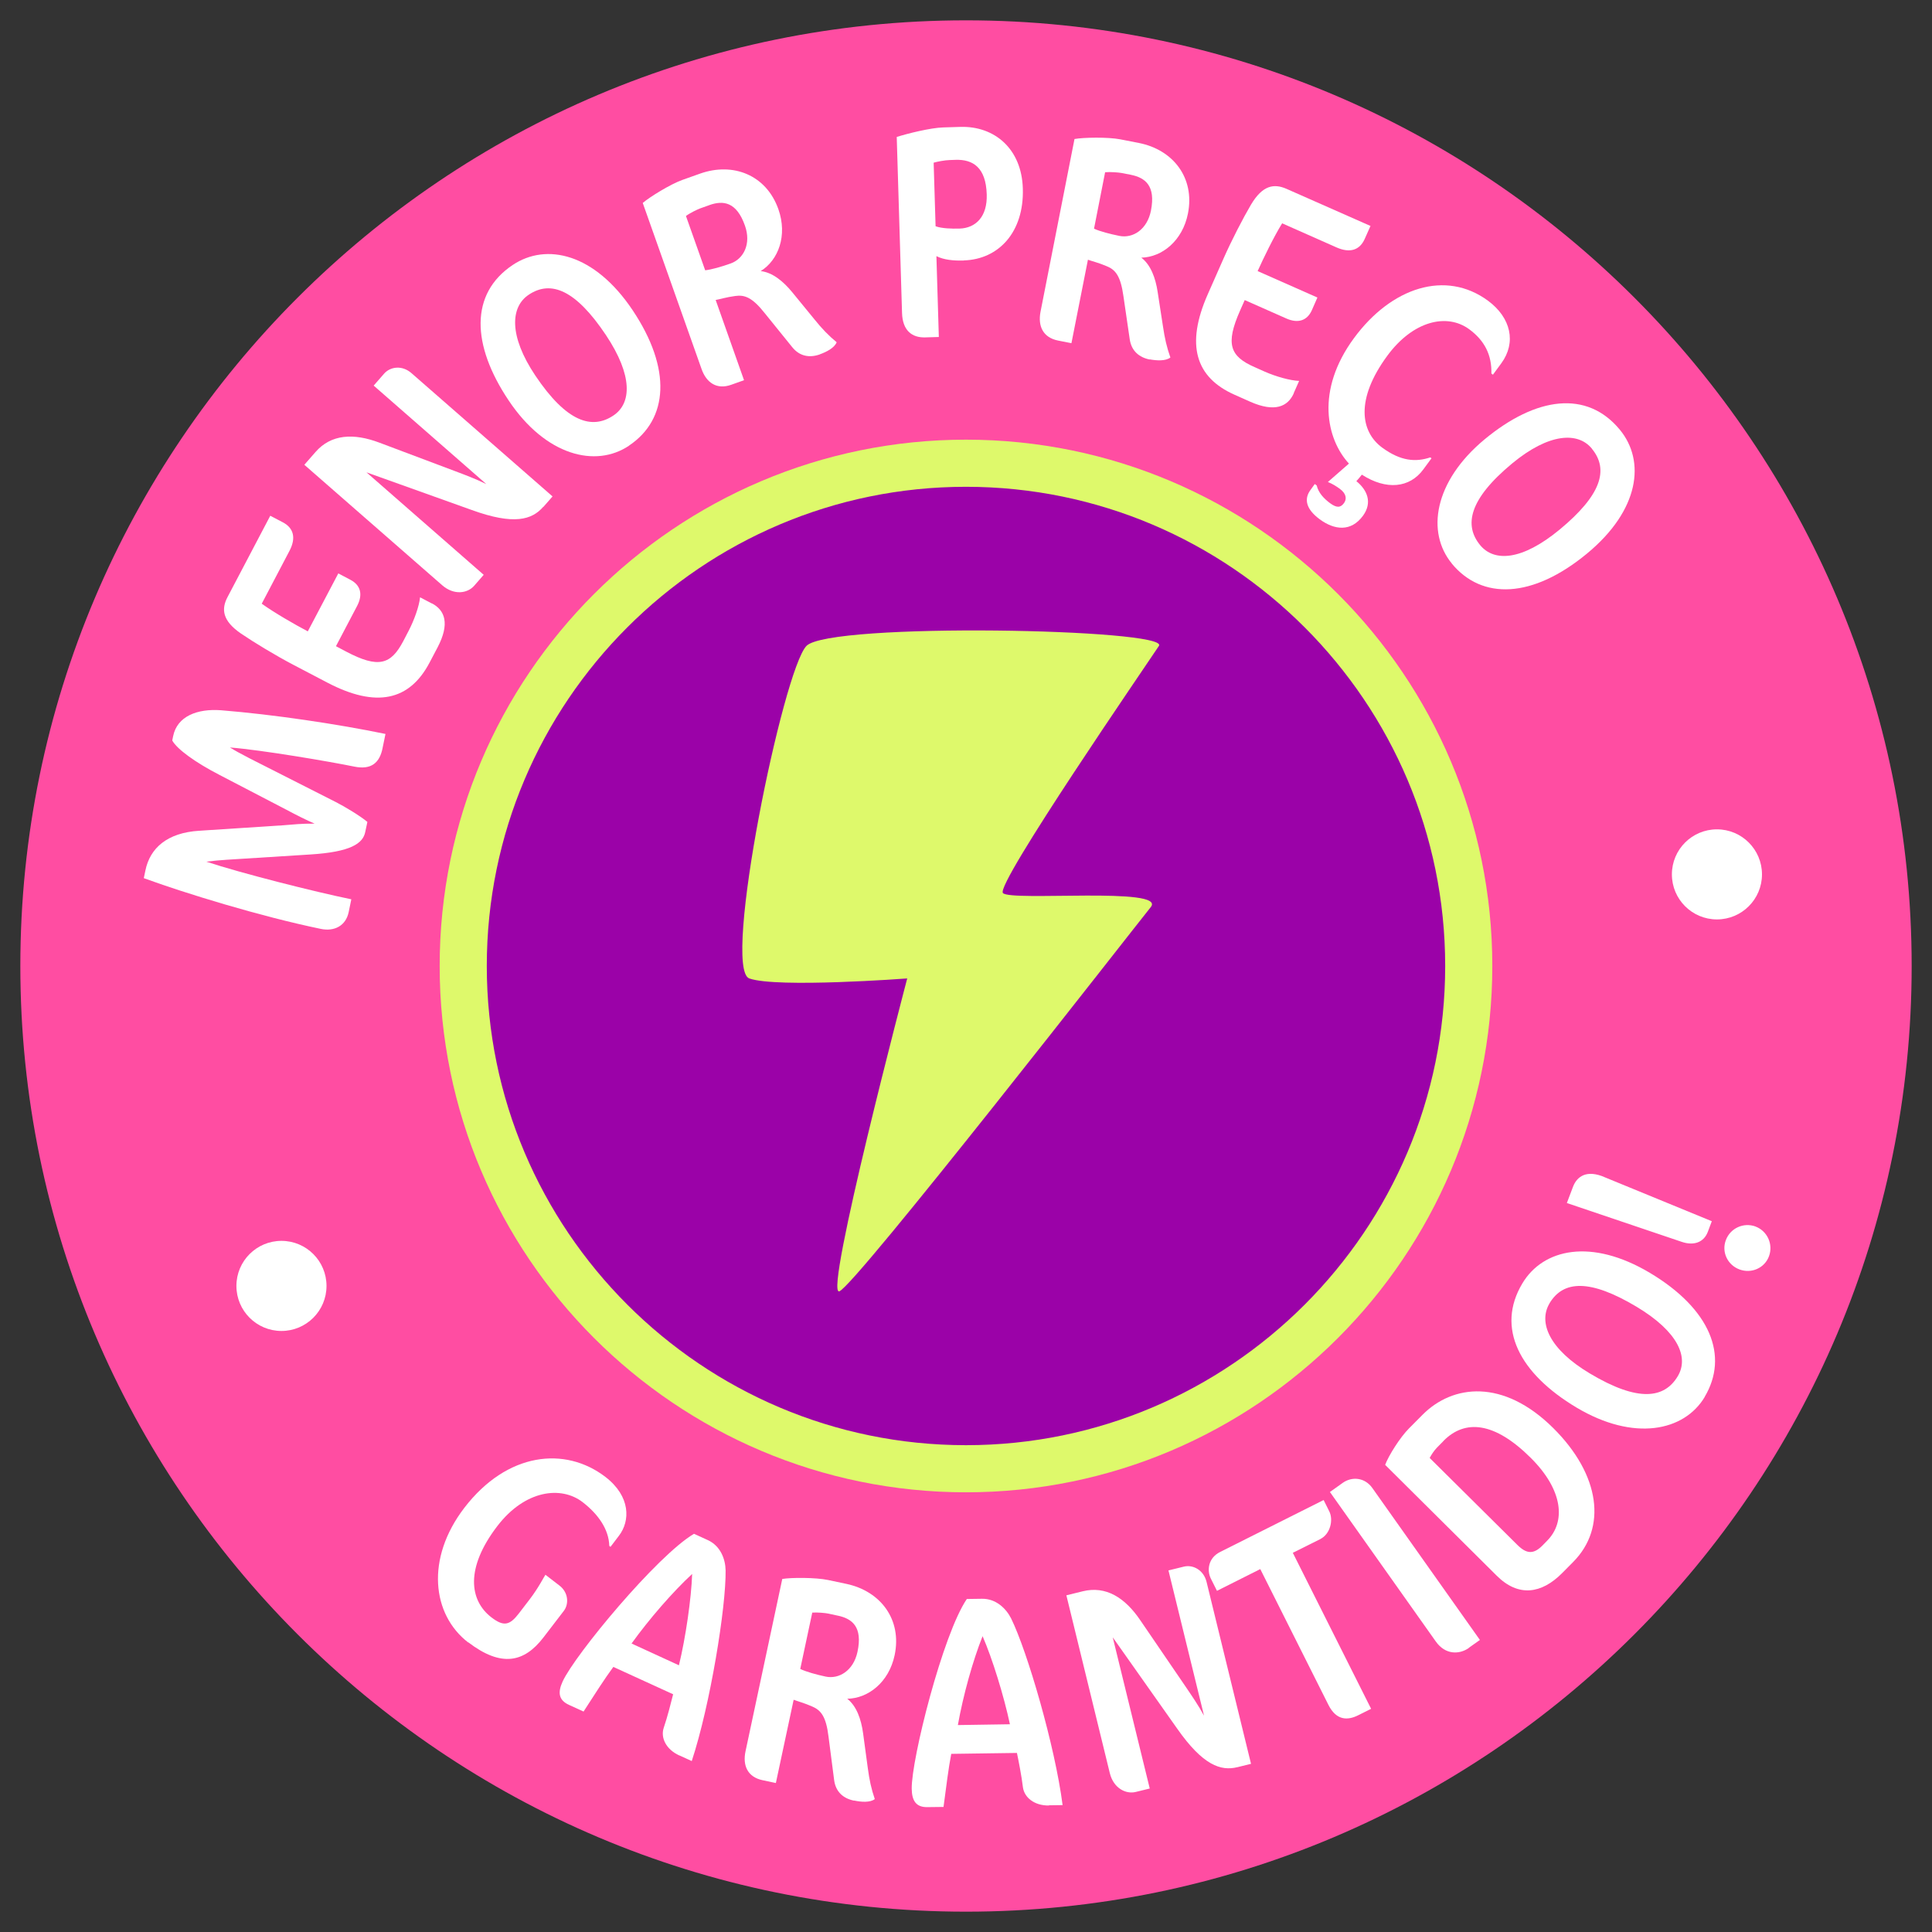 <svg width="82" height="82" viewBox="0 0 82 82" fill="none" xmlns="http://www.w3.org/2000/svg">
<rect x="0" y="0" width="82" height="82" fill="#333333" stroke="none"/>
<path d="M41 81.137C18.869 81.137 0.863 63.131 0.863 41C0.863 18.869 18.869 0.863 41 0.863C63.132 0.863 81.137 18.869 81.137 41C81.137 63.131 63.132 81.137 41 81.137Z" fill="#FF4DA2"></path>
<path d="M41 19.661C52.765 19.662 62.338 29.235 62.338 41C62.338 52.765 52.765 62.338 41 62.338C29.235 62.338 19.661 52.765 19.661 41C19.661 29.235 29.235 19.661 41 19.661Z" fill="#9B02A8" stroke="#DEF96B" stroke-width="2"></path>
<path d="M19.874 69.713C18.333 68.53 18.057 66.148 19.71 63.994C21.527 61.629 23.987 61.379 25.692 62.682C26.771 63.511 26.753 64.551 26.27 65.181L25.912 65.652L25.86 65.613C25.843 64.918 25.398 64.271 24.725 63.753C23.819 63.058 22.291 63.23 21.108 64.771C19.74 66.558 19.922 67.926 20.858 68.647C21.38 69.048 21.635 68.983 22.019 68.483L22.489 67.87C22.856 67.391 23.102 66.899 23.15 66.838L23.75 67.3C24.125 67.589 24.155 68.081 23.927 68.375L23.059 69.506C22.252 70.554 21.285 70.783 19.874 69.704V69.713Z" fill="white"></path>
<path d="M28.833 74.508C28.259 74.245 28.035 73.748 28.169 73.338C28.333 72.859 28.48 72.264 28.57 71.91L26.032 70.749C25.657 71.258 25.247 71.901 24.768 72.643L24.146 72.359C23.715 72.16 23.663 71.841 23.879 71.37C24.397 70.235 27.888 66.023 29.455 65.099L30.042 65.367C30.581 65.613 30.788 66.174 30.797 66.649C30.819 68.202 30.145 72.363 29.36 74.745L28.833 74.504V74.508ZM29.377 66.804C28.566 67.551 27.556 68.712 26.805 69.756L28.816 70.68C29.101 69.51 29.343 67.836 29.377 66.804Z" fill="white"></path>
<path d="M36.24 76.424C35.787 76.329 35.467 76.049 35.403 75.548L35.165 73.709C35.062 72.846 34.837 72.587 34.479 72.432C34.142 72.281 33.832 72.203 33.685 72.143L32.93 75.677L32.364 75.557C31.734 75.423 31.51 74.939 31.644 74.322L33.202 67.016C33.581 66.951 34.621 66.951 35.139 67.059L35.934 67.227C37.379 67.538 38.29 68.742 37.971 70.252C37.725 71.409 36.844 72.087 35.959 72.1C36.352 72.406 36.551 72.963 36.633 73.571L36.831 75.034C36.896 75.535 36.982 75.932 37.129 76.359C36.926 76.515 36.551 76.484 36.249 76.42L36.24 76.424ZM35.562 68.574L35.161 68.487C35.049 68.461 34.686 68.427 34.475 68.444L33.965 70.835C34.216 70.956 34.639 71.073 35.04 71.159C35.605 71.28 36.223 70.913 36.395 70.106C36.62 69.048 36.167 68.703 35.567 68.574H35.562Z" fill="white"></path>
<path d="M44.522 76.631C43.892 76.64 43.477 76.286 43.417 75.863C43.356 75.362 43.236 74.758 43.162 74.4L40.374 74.439C40.254 75.056 40.163 75.82 40.046 76.692L39.364 76.7C38.89 76.709 38.704 76.441 38.696 75.923C38.678 74.676 40.012 69.372 41.035 67.866L41.678 67.857C42.269 67.848 42.7 68.267 42.912 68.686C43.602 70.08 44.781 74.124 45.1 76.614L44.522 76.622V76.631ZM41.704 69.445C41.294 70.468 40.879 71.953 40.655 73.217L42.864 73.183C42.614 72.004 42.118 70.39 41.704 69.445Z" fill="white"></path>
<path d="M52.519 75.004C51.82 75.177 51.06 74.935 49.96 73.364L47.228 69.493L48.799 75.91L48.199 76.057C47.785 76.156 47.262 75.902 47.103 75.254L45.26 67.71L45.959 67.538C46.934 67.3 47.746 67.801 48.406 68.781L50.327 71.595C50.572 71.957 50.862 72.376 51.103 72.82L49.593 66.653L50.245 66.493C50.633 66.398 51.086 66.632 51.211 67.145L53.097 74.862L52.523 75.004H52.519Z" fill="white"></path>
<path d="M56.045 65.32L54.871 65.906L58.194 72.527L57.642 72.803C57.193 73.028 56.718 73.023 56.386 72.367L53.49 66.597L51.652 67.52L51.393 67.003C51.22 66.657 51.272 66.126 51.79 65.868L56.179 63.666L56.42 64.15C56.597 64.508 56.468 65.104 56.041 65.32H56.045Z" fill="white"></path>
<path d="M62.346 69.942C61.936 70.231 61.345 70.239 60.943 69.674L56.446 63.325L56.99 62.937C57.379 62.661 57.927 62.7 58.25 63.161L62.812 69.605L62.342 69.937L62.346 69.942Z" fill="white"></path>
<path d="M66.77 66.295L66.299 66.77C65.428 67.646 64.448 67.797 63.525 66.877L58.79 62.173C58.932 61.789 59.42 61.008 59.804 60.624L60.374 60.05C61.66 58.755 63.805 58.509 65.924 60.611C67.931 62.605 68.203 64.849 66.774 66.29L66.77 66.295ZM61.267 61.159L60.987 61.444C60.87 61.565 60.754 61.737 60.68 61.88L64.405 65.574C64.789 65.954 65.087 65.98 65.467 65.596L65.665 65.393C66.463 64.59 66.347 63.244 64.97 61.876C63.429 60.343 62.182 60.231 61.267 61.155V61.159Z" fill="white"></path>
<path d="M72.354 59.29C71.478 60.758 69.337 61.185 66.916 59.743C64.486 58.293 63.485 56.36 64.612 54.474C65.496 52.993 67.546 52.545 70.028 54.025C72.6 55.561 73.385 57.555 72.35 59.29H72.354ZM65.764 55.324C65.285 56.131 65.755 57.266 67.477 58.293C69.54 59.528 70.649 59.351 71.21 58.41C71.685 57.616 71.241 56.528 69.454 55.458C67.499 54.292 66.355 54.327 65.764 55.32V55.324Z" fill="white"></path>
<path d="M72.656 51.828L72.484 52.286C72.315 52.73 71.888 52.886 71.366 52.704L66.502 51.06L66.757 50.387C66.89 50.024 67.227 49.645 67.978 49.912L72.656 51.833V51.828ZM74.508 52.057C75.013 52.247 75.267 52.812 75.082 53.317C74.896 53.822 74.335 54.068 73.826 53.878C73.321 53.688 73.058 53.136 73.252 52.631C73.442 52.126 74.003 51.871 74.512 52.057H74.508Z" fill="white"></path>
<path d="M16.236 31.76C16.111 32.377 15.757 32.684 15.036 32.537C14.005 32.325 11.1 31.829 9.758 31.725C9.944 31.842 10.25 32.01 10.595 32.187L14.255 34.043C14.648 34.242 15.3 34.639 15.593 34.885L15.502 35.312C15.403 35.804 14.881 36.158 13.18 36.266L9.629 36.49C9.335 36.507 9.042 36.538 8.757 36.572C10.207 37.055 13.353 37.85 14.911 38.169L14.799 38.713C14.678 39.291 14.195 39.546 13.616 39.425C11.048 38.894 7.837 37.906 6.103 37.271L6.172 36.943C6.366 35.998 7.091 35.346 8.45 35.26L12.028 35.027C12.494 34.992 12.753 34.954 13.353 34.958C13.004 34.807 12.598 34.604 12.162 34.371L9.318 32.891C8.295 32.364 7.509 31.794 7.311 31.428L7.35 31.238C7.522 30.405 8.364 30.068 9.387 30.146C11.584 30.323 14.32 30.729 16.361 31.151L16.236 31.756V31.76Z" fill="white"></path>
<path d="M18.334 25.61C18.89 25.903 19.097 26.477 18.571 27.479L18.23 28.126C17.384 29.731 15.977 30.064 13.893 28.972L12.434 28.208C11.696 27.82 10.768 27.259 10.224 26.887C9.434 26.343 9.387 25.852 9.659 25.338L11.471 21.89L12.007 22.17C12.473 22.416 12.568 22.843 12.287 23.379L11.109 25.623C11.657 26.015 12.507 26.503 13.064 26.797L14.359 24.337L14.881 24.613C15.312 24.842 15.407 25.239 15.157 25.718L14.259 27.427L14.691 27.655C16.068 28.381 16.594 28.208 17.121 27.202L17.341 26.779C17.578 26.326 17.794 25.722 17.829 25.351L18.329 25.614L18.334 25.61Z" fill="white"></path>
<path d="M23.055 21.514C22.58 22.058 21.82 22.3 20.017 21.644L15.554 20.047L20.53 24.397L20.124 24.863C19.844 25.183 19.27 25.278 18.765 24.837L12.917 19.727L13.392 19.184C14.052 18.428 15.006 18.372 16.111 18.791L19.3 19.991C19.71 20.146 20.189 20.323 20.642 20.547L15.86 16.366L16.301 15.861C16.564 15.559 17.069 15.489 17.466 15.839L23.452 21.07L23.063 21.514H23.055Z" fill="white"></path>
<path d="M26.698 18.916C25.278 19.87 23.154 19.339 21.588 16.995C20.012 14.643 19.935 12.468 21.76 11.247C23.193 10.289 25.239 10.759 26.849 13.163C28.515 15.653 28.372 17.794 26.693 18.916H26.698ZM22.438 12.511C21.657 13.034 21.601 14.264 22.714 15.93C24.052 17.928 25.131 18.243 26.037 17.634C26.805 17.121 26.87 15.947 25.714 14.216C24.449 12.326 23.396 11.868 22.438 12.511Z" fill="white"></path>
<path d="M34.798 15.041C34.362 15.196 33.94 15.127 33.624 14.734L32.459 13.293C31.92 12.611 31.596 12.507 31.203 12.563C30.837 12.611 30.53 12.706 30.375 12.732L31.579 16.137L31.035 16.331C30.431 16.547 29.982 16.253 29.775 15.658L27.28 8.614C27.574 8.36 28.459 7.816 28.955 7.639L29.719 7.367C31.113 6.875 32.524 7.423 33.038 8.882C33.43 9.996 33.038 11.04 32.287 11.506C32.783 11.562 33.24 11.933 33.629 12.408L34.565 13.552C34.88 13.944 35.165 14.242 35.511 14.527C35.416 14.764 35.083 14.937 34.79 15.041H34.798ZM30.111 8.705L29.723 8.843C29.615 8.882 29.287 9.037 29.114 9.167L29.93 11.472C30.206 11.441 30.629 11.32 31.013 11.182C31.557 10.988 31.894 10.354 31.618 9.577C31.259 8.558 30.69 8.498 30.107 8.705H30.111Z" fill="white"></path>
<path d="M40.909 11.057C40.473 11.07 40.059 11.031 39.744 10.871L39.847 14.303L39.269 14.32C38.704 14.337 38.306 14.026 38.285 13.28L38.06 5.813C38.505 5.671 39.502 5.421 40.041 5.408L40.762 5.386C42.204 5.343 43.365 6.31 43.412 8.006C43.468 9.844 42.394 11.01 40.905 11.053L40.909 11.057ZM40.564 6.784L40.305 6.793C40.111 6.797 39.765 6.862 39.627 6.905L39.709 9.603C39.968 9.698 40.395 9.711 40.728 9.702C41.41 9.68 41.91 9.201 41.88 8.252C41.846 7.095 41.284 6.763 40.564 6.784Z" fill="white"></path>
<path d="M48.803 15.261C48.35 15.17 48.022 14.898 47.949 14.398L47.681 12.563C47.56 11.7 47.336 11.445 46.973 11.299C46.632 11.152 46.321 11.079 46.175 11.023L45.475 14.566L44.906 14.454C44.276 14.328 44.043 13.849 44.163 13.232L45.605 5.9C45.985 5.831 47.025 5.813 47.543 5.913L48.337 6.068C49.787 6.353 50.719 7.544 50.421 9.059C50.193 10.22 49.321 10.915 48.441 10.936C48.837 11.238 49.045 11.791 49.135 12.395L49.36 13.854C49.433 14.354 49.524 14.751 49.675 15.174C49.472 15.33 49.096 15.308 48.794 15.252L48.803 15.261ZM48 7.419L47.595 7.341C47.482 7.32 47.12 7.289 46.904 7.311L46.434 9.706C46.688 9.823 47.111 9.931 47.513 10.013C48.082 10.125 48.691 9.745 48.85 8.938C49.058 7.876 48.6 7.54 47.996 7.419H48Z" fill="white"></path>
<path d="M54.914 16.689C54.659 17.263 54.103 17.509 53.067 17.052L52.398 16.754C50.741 16.02 50.313 14.635 51.263 12.486L51.928 10.979C52.264 10.216 52.761 9.253 53.097 8.684C53.589 7.859 54.072 7.782 54.603 8.015L58.168 9.59L57.922 10.142C57.706 10.626 57.288 10.746 56.735 10.505L54.418 9.478C54.064 10.052 53.637 10.932 53.378 11.506L55.915 12.628L55.678 13.168C55.479 13.612 55.087 13.737 54.595 13.517L52.83 12.736L52.631 13.185C52.001 14.609 52.208 15.123 53.244 15.58L53.68 15.774C54.15 15.982 54.763 16.154 55.139 16.167L54.91 16.685L54.914 16.689Z" fill="white"></path>
<path d="M63.299 15.865C63.321 15.053 63.002 14.449 62.359 13.975C61.405 13.275 59.968 13.621 58.88 15.101C57.525 16.944 57.741 18.321 58.664 18.998C59.45 19.576 60.093 19.62 60.706 19.413L60.757 19.451L60.408 19.926C59.83 20.712 58.841 20.815 57.801 20.146C57.723 20.25 57.646 20.336 57.568 20.422C58.03 20.794 58.259 21.329 57.849 21.89C57.339 22.585 56.636 22.498 56.014 22.041C55.436 21.613 55.333 21.186 55.622 20.794L55.803 20.543L55.885 20.604C55.958 20.914 56.183 21.156 56.45 21.355C56.731 21.562 56.895 21.553 57.041 21.355C57.162 21.191 57.158 20.962 56.865 20.746C56.709 20.634 56.567 20.543 56.36 20.457L57.253 19.676C56.295 18.636 55.833 16.573 57.465 14.354C59.057 12.188 61.362 11.445 63.153 12.762C64.137 13.487 64.361 14.544 63.722 15.416L63.364 15.904L63.304 15.856L63.299 15.865Z" fill="white"></path>
<path d="M61.621 23.918C60.534 22.602 60.849 20.44 63.015 18.644C65.195 16.84 67.353 16.543 68.751 18.239C69.847 19.568 69.588 21.652 67.357 23.495C65.048 25.403 62.903 25.476 61.617 23.918H61.621ZM67.564 19.041C66.968 18.316 65.738 18.385 64.189 19.663C62.338 21.195 62.13 22.3 62.825 23.141C63.417 23.854 64.59 23.802 66.196 22.477C67.948 21.027 68.302 19.939 67.564 19.046V19.041Z" fill="white"></path>
<path d="M34.23 27.413C35.225 26.401 49.665 26.69 49.189 27.413C48.715 28.137 42.24 37.538 42.567 37.903C42.894 38.269 49.55 37.627 48.841 38.502C48.133 39.376 36.289 54.591 35.622 54.808C34.955 55.023 38.505 41.528 38.505 41.528C38.505 41.528 32.973 41.945 31.802 41.528C30.632 41.111 33.236 28.426 34.23 27.413Z" fill="#DEF96B"></path>
<path d="M72.872 39.023C73.928 39.023 74.784 38.167 74.784 37.112C74.784 36.056 73.928 35.2 72.872 35.2C71.816 35.2 70.96 36.056 70.96 37.112C70.96 38.167 71.816 39.023 72.872 39.023Z" fill="white"></path>
<path d="M11.946 56.49C13.002 56.49 13.858 55.634 13.858 54.578C13.858 53.522 13.002 52.666 11.946 52.666C10.89 52.666 10.034 53.522 10.034 54.578C10.034 55.634 10.89 56.49 11.946 56.49Z" fill="white"></path>
</svg>
